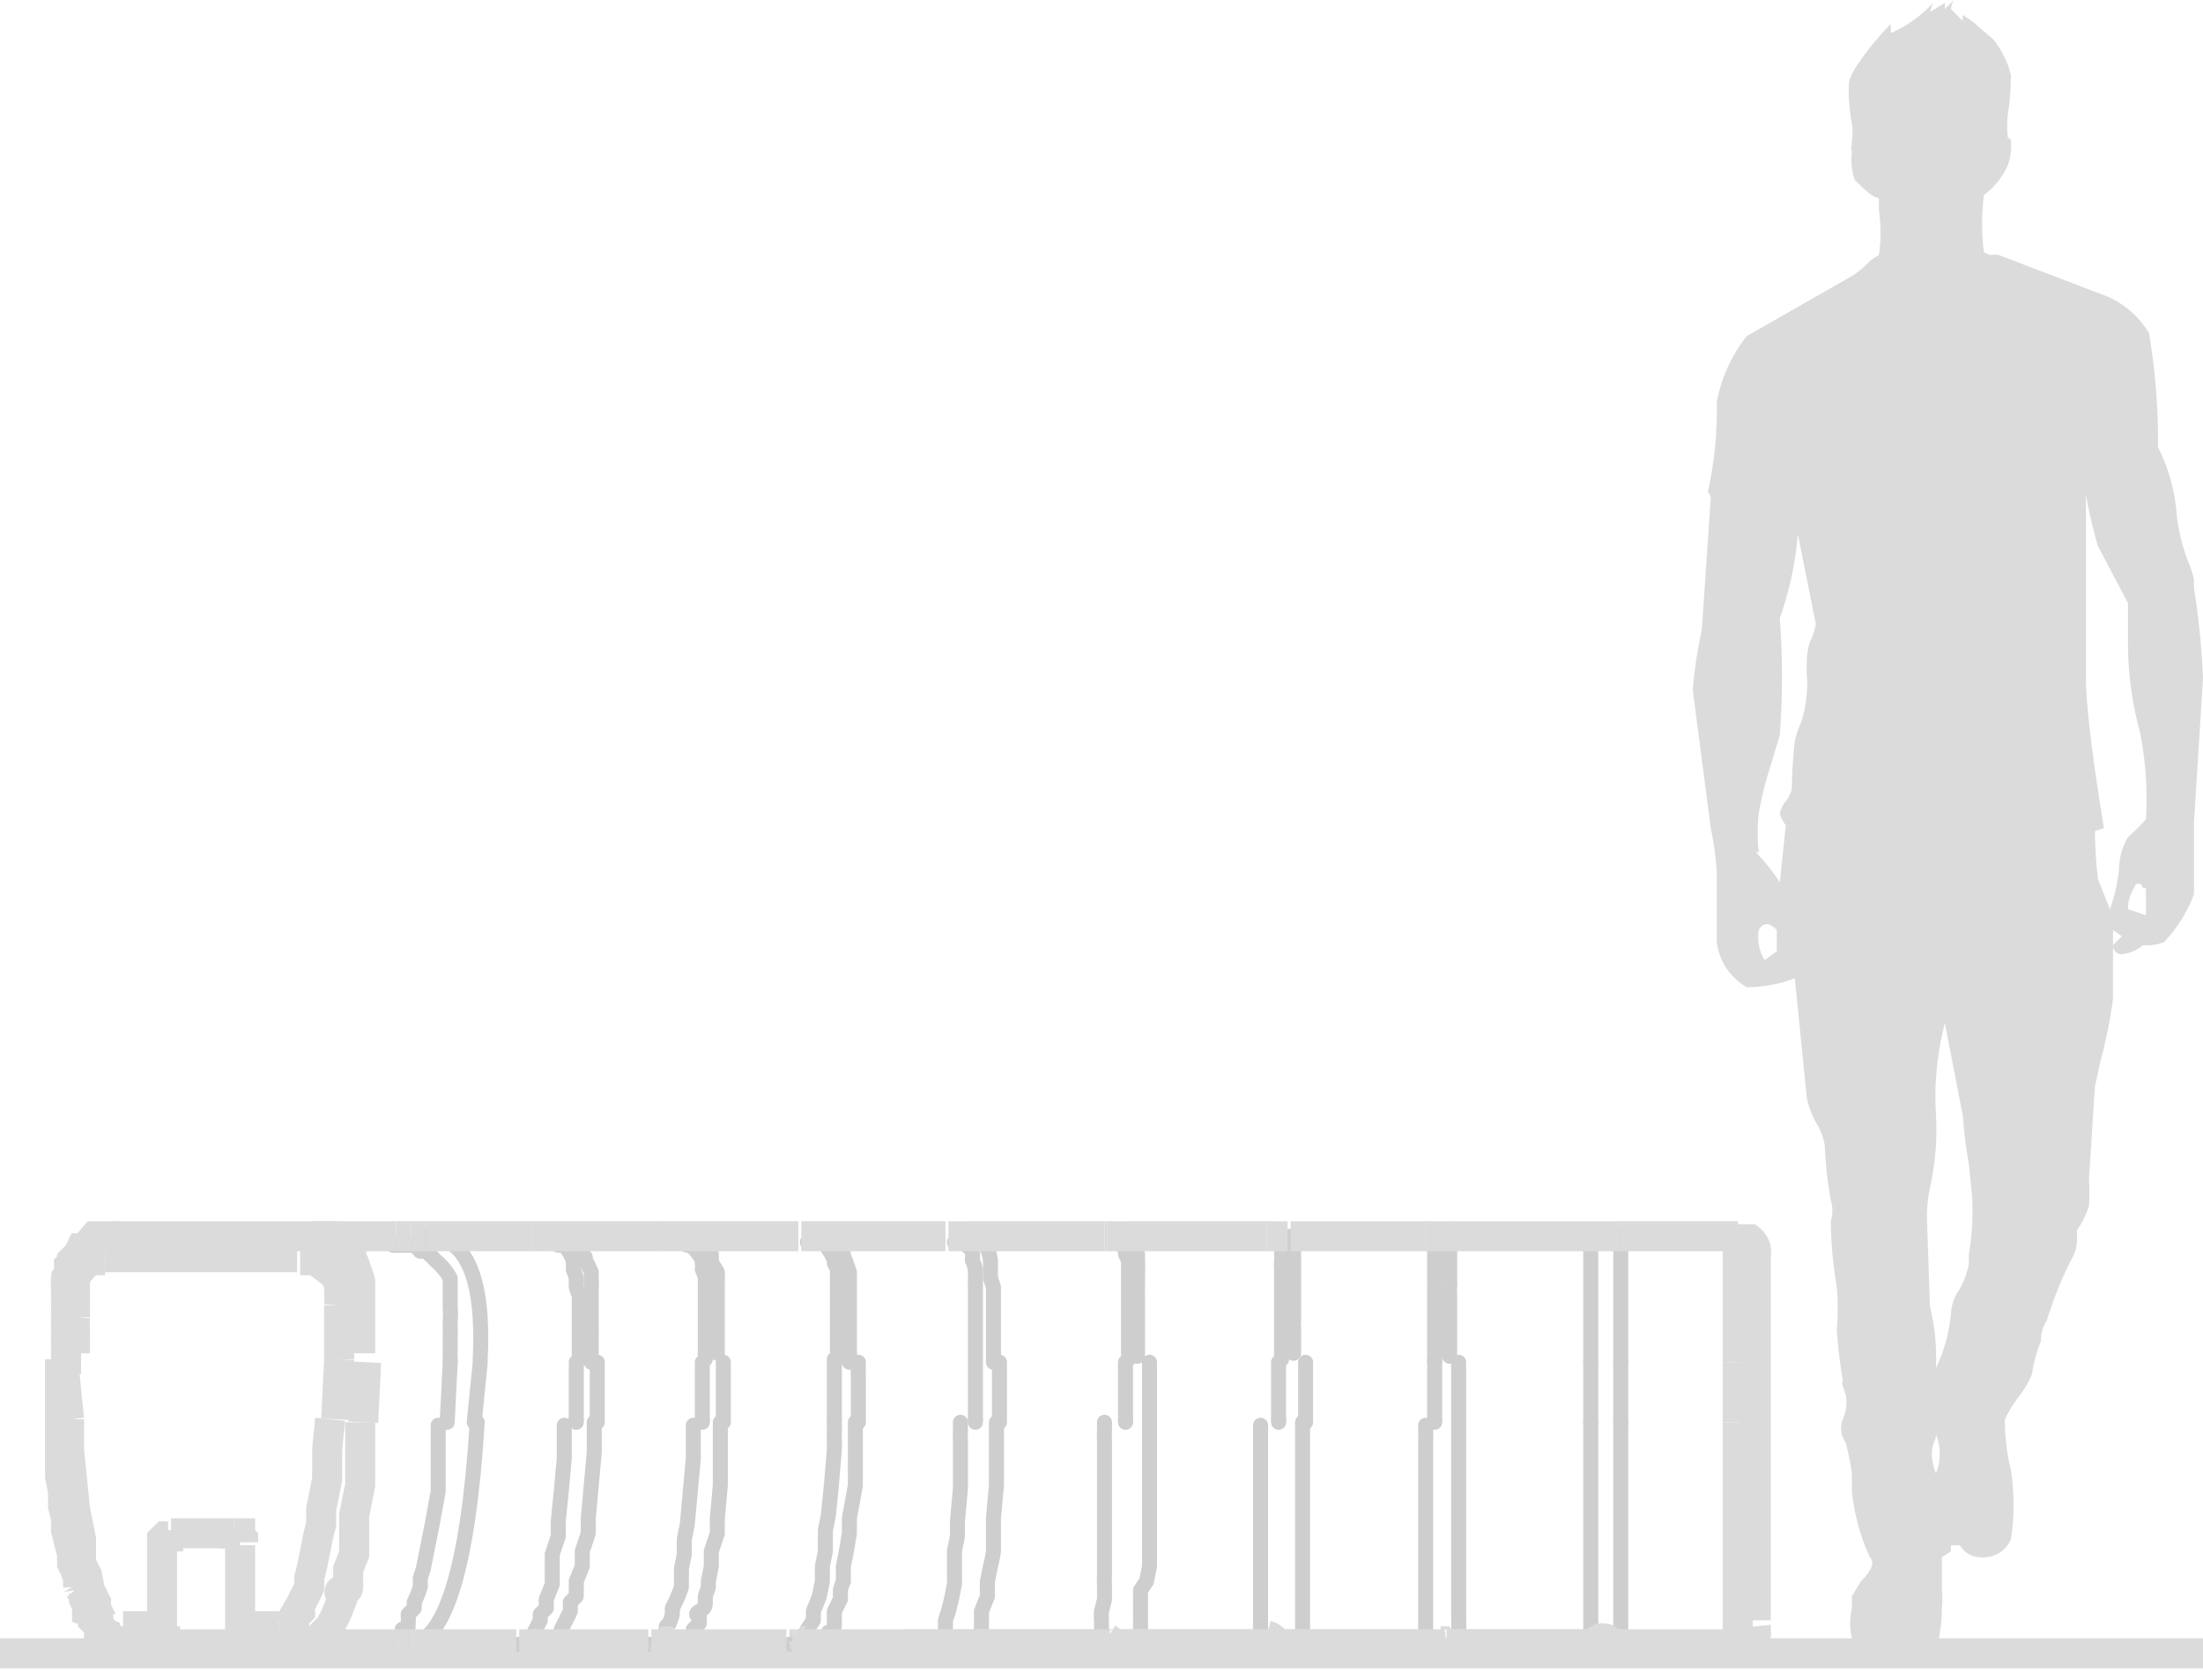 <svg id="Слой_1" data-name="Слой 1" xmlns="http://www.w3.org/2000/svg" width="73.4" height="56"><defs><style>.cls-1,.cls-3{fill:none}.cls-1{stroke:#dbdbdb}.cls-3{stroke:#cecece;stroke-linecap:round;stroke-linejoin:round;stroke-width:.5px}</style></defs><path class="cls-1" d="M0 55.1h73.4"/><path d="M64.4.1a4.1 4.1 0 01-1.4 1V.8c-.5.5-1.4 1.6-1.4 2a6 6 0 00.1 1.3 2 2 0 010 .6.2.2 0 000 .1.7.7 0 000 .3 2 2 0 00.1.9c.2.2.6.6.8.6V7a5 5 0 010 1.5 3 3 0 00-.3.2 3 3 0 01-.6.5l-3.5 2a5 5 0 00-1 2.2 12.5 12.5 0 01-.3 3 .3.3 0 01.1.2l-.3 4.4a14.7 14.7 0 00-.3 2l.6 4.6a9.6 9.6 0 01.2 1.5v2.3a2 2 0 001 1.5 4.4 4.4 0 001.6-.3l.4 4a3 3 0 00.3.8 2 2 0 01.3.8A12.5 12.5 0 0061 40a1.2 1.2 0 010 .7 13.7 13.7 0 00.2 2.2 8.6 8.6 0 010 1.4 14.6 14.6 0 00.2 1.7.3.3 0 000 .2l.1.3a1.4 1.4 0 01-.1.8.8.8 0 000 .6l.1.2a8.4 8.4 0 01.2 1v.6a7.1 7.1 0 00.6 2.2c.2.2 0 .5-.3.8l-.3.5v.4a2.3 2.3 0 000 1 3.6 3.6 0 001.9.4 1.3 1.3 0 001-.4 5 5 0 00.1-1 3 3 0 000-.6v-1.1l.3-.2v-.2h.3a.8.8 0 00.7.4 1 1 0 001-.6 7.6 7.6 0 000-2.3 6.9 6.9 0 01-.2-1.7 4.2 4.2 0 01.5-.8 3.3 3.3 0 00.4-.7 4.6 4.6 0 01.3-1.1c0-.1 0-.4.2-.7a12.8 12.8 0 01.8-2 1.3 1.3 0 00.2-.8.5.5 0 010-.1V41a3.1 3.1 0 00.4-.8 6.1 6.1 0 000-.9l.2-3.1.2-.9a15.6 15.6 0 00.4-2V31l.3.2-.3.3s0 .3.3.3a1.3 1.3 0 00.7-.3 1.6 1.6 0 00.7-.1 4.8 4.8 0 001-1.6v-2.4l.3-4.8a26.4 26.4 0 00-.3-3v-.3a4 4 0 00-.2-.6 6.3 6.3 0 01-.4-1.8 6 6 0 00-.6-2 21.4 21.4 0 00-.3-3.8A3 3 0 0070 9.8l-3.4-1.3a1 1 0 00-.3 0 1.3 1.3 0 01-.2-.1 7.6 7.6 0 010-1.9 2.5 2.5 0 00.8-1 1.9 1.9 0 00.1-.8.1.1 0 00-.1-.1 3.1 3.1 0 010-.8 9.3 9.3 0 00.1-1.3 3 3 0 00-.6-1.2l-.7-.6-.3-.2a.7.7 0 000 .2L65 .3a.8.8 0 01.1-.3l-.3.3V.1l-.5.3zm5.9 30.2a5.8 5.8 0 00.3-1.3 2.2 2.2 0 01.3-1.1 6.3 6.3 0 00.6-.6 11.4 11.4 0 00-.2-2.9 11.3 11.3 0 01-.4-3v-1.3l-1-1.9a16.6 16.6 0 01-.4-1.7v6.1c0 1.2.4 3.8.6 5l-.3.1a15.6 15.6 0 00.1 1.6l.4 1zm-11.8-1.9a7 7 0 01.8 1l.2-1.9a1 1 0 01-.2-.4 1 1 0 01.2-.4 1.1 1.1 0 00.2-.4 15.5 15.5 0 01.1-1.6 3.3 3.3 0 01.2-.6 4 4 0 00.2-1 3.2 3.2 0 000-.6 3.1 3.1 0 010-.4 2.3 2.3 0 01.1-.7 2.2 2.2 0 00.2-.6l-.6-3a11 11 0 01-.6 2.8 26.5 26.5 0 010 3.9l-.3 1a11.9 11.9 0 00-.4 1.6 5.8 5.8 0 000 1.3zm13 1.2v.9l-.6-.2a1.3 1.3 0 01.2-.7c.1-.3.3-.1.3 0zM58.8 32l.4-.3V31a.6.6 0 00-.3-.2.3.3 0 00-.3.2 1.4 1.4 0 00.2 1zM65 43.8a5.3 5.3 0 01-.5 1.8 7.1 7.1 0 00-.1-1.6l-.1-.5-.1-3a5 5 0 01.1-.9 8.9 8.9 0 00.2-2.5 9.7 9.7 0 01.3-3l.6 3.1a15 15 0 00.2 1.6l.1 1a8.5 8.5 0 01-.1 2v.3a2.5 2.5 0 01-.4 1 1.6 1.6 0 00-.2.8zm-.5 4a1.7 1.7 0 010 1.3c-.3-.8 0-1.1 0-1.2z" fill="#dbdbdb" fill-rule="evenodd"/><path class="cls-1" d="M2 47.3v1.9l.1.5v.5l.1.4v.4l.1.4.1.4v.3l.1.2.1.3v.3a2.6 2.6 0 00.2.2v.2l.1.2c.1 0 0 .1 0 .2a1 1 0 01.2.1v.2l.1.1.1.1v.1l.2.1v.1l.1.1h.1l.3.1h.5M4 41.2h-.8l-.2.3h-.1l-.1.1h-.1l-.1.2-.2.2v.1a.8.8 0 01-.1.1v.1a.7.7 0 000 .2.9.9 0 00-.1.1.8.8 0 000 .2 1 1 0 000 .2 1.2 1.2 0 000 .1v.4a1.5 1.5 0 010 .2v.3a2 2 0 000 .2v.3a2.2 2.2 0 000 .2v.6H2m0 0v2m34.9 7.3a.6.6 0 01.2.2m5.1-.3a.6.6 0 01.3.2m-16.2.1h.1m-15.1-9.5v-1.8a2.4 2.4 0 000-.3.6.6 0 000-.1v-.3l-.1-.2a1.5 1.5 0 00-.2-.3h-.1l-.4-.3H10"/><path class="cls-1" d="M10.4 41.2h.2a1.1 1.1 0 01.3 0h.2a1 1 0 01.2.2h.1v.1a1 1 0 01.3.3v.1l.1.2.1.3a2 2 0 01.1.3 1.4 1.4 0 010 .2v1.9a1 1 0 010 .2v.1m-6.6 6.4v-.2l.1-.1h.1V51m-3.3-3.7v1l.1 1 .1 1 .2 1v.8l.2.4.1.5a1.8 1.8 0 00.1.2 1.9 1.9 0 00.1.2v.2l.1.2.1.2h.2a.5.5 0 00.2 0m-.3-12.1H3v.1h-.1a.9.9 0 00-.2.2v.1a1.3 1.3 0 00-.2.3v.2a2.3 2.3 0 000 .3 2.4 2.4 0 000 .3.6.6 0 000 .1v.4a5.4 5.4 0 000 .6v.6m6.8 9.1h.2a1 1 0 00.2-.2h.1v-.1l.2-.2v-.2a1.8 1.8 0 00.1-.2 5.7 5.7 0 00.2-.4 1.9 1.9 0 000-.3l.1-.4.1-.5.1-.5.1-.4v-.5l.2-1v-1l.1-1M7.8 51v.1H8v.1l.1.1v.1m5.1-10.2"/><path class="cls-3" d="M15 45.4v-.2a1 1 0 010-.2v-.5a1 1 0 000-.2V44a2 2 0 000-.4v-1a1.7 1.7 0 00-.2-.3 2 2 0 00-.3-.3 1.5 1.5 0 00-.2-.2v-.1H14a1 1 0 00-.2-.2h-.7"/><path class="cls-1" d="M12 47.4v.2a2.5 2.5 0 010 .3v1.6l-.2 1v1.3l-.2.5v.5c0 .2 0 .2-.2.2s0 .2 0 .3l-.2.5a1.6 1.6 0 01-.1.2l-.1.2-.2.2v.1a1.1 1.1 0 01-.2.1l-.1.1H10"/><path class="cls-3" d="M12.6 54.8h.5l.1-.1.2-.2a1.4 1.4 0 000-.2.6.6 0 00.2-.1.4.4 0 010-.1 2.4 2.4 0 000-.3l.2-.2a2.3 2.3 0 000-.2 4.1 4.1 0 00.2-.5 2 2 0 000-.3l.1-.3.1-.5.1-.5.1-.5.2-1.1v-2.2"/><path class="cls-1" d="M8 54.2v.2l.1.1v.1l.1.1h.1v.1h.1m4.6-.1"/><path class="cls-3" d="M14.2 41.2q2 0 1.8 4.1m-2.4 9.5c1.2 0 2-2.5 2.3-7.4"/><path class="cls-1" d="M14.2 41.2h3.5"/><path class="cls-3" d="M19.3 45.3v-2.1l-.1-.3v-.3a2.8 2.8 0 00-.1-.3.9.9 0 000-.2.4.4 0 010-.1 1.8 1.8 0 00-.3-.5h-.2a.8.8 0 00-.2-.1H18m1.2 5.9v-1.7a2 2 0 000-.2m-2 9.4h.4l.1-.1v-.1l.1-.2.1-.2.1-.2v-.2l.2-.2v-.3l.2-.5v-1l.2-.6v-.5l.1-1 .1-1.1v-1.1"/><path class="cls-1" d="M17.2 54.8h-3.6m-7.7 0h-.2l-.1-.1-.1-.2v-.3"/><path class="cls-3" d="M18.3 41.2h.6l.3.2h.1v.1a1.9 1.9 0 01.1.3l.1.1a.9.9 0 010 .1 2.8 2.8 0 01.2.4v.3a.9.9 0 010 .2v1.4a1 1 0 010 .1v1m.1 2v1l-.1 1.1-.1 1.1v.5l-.2.6v.5l-.2.5a1.2 1.2 0 010 .2v.3l-.2.2a2.3 2.3 0 010 .3 1.2 1.2 0 01-.1.2 1.5 1.5 0 01-.1.2l-.1.2v.1a1 1 0 01-.2.2h-.2l-.1.1H18"/><path class="cls-1" d="M18.3 41.2h3.8"/><path class="cls-3" d="M23.5 45.3v-2.6a.3.3 0 000-.1 1.6 1.6 0 00-.1-.3.9.9 0 000-.2V42a1.5 1.5 0 00-.2-.3 1 1 0 00-.2-.2h-.1l-.2-.1h-.4m-2.4 4v2m3.5-.1v-1.9m-1.8 9.4h.4v-.1a1.7 1.7 0 00.2-.2v-.3l.1-.1a2 2 0 00.1-.3v-.2l.1-.2a4 4 0 00.2-.5 2.4 2.4 0 000-.3 2 2 0 000-.3l.1-.5v-.5l.1-.5.1-1.1.1-1.1v-1.1"/><path class="cls-1" d="M21.6 54.8h-3.8m0 0h-.5"/><path class="cls-3" d="M22.7 41.2h.5a.8.8 0 01.2.2h.1v.1a1.4 1.4 0 01.2.3v.1a.9.9 0 010 .2 1.6 1.6 0 01.2.3 2.7 2.7 0 010 .3v.2a1.1 1.1 0 000 .1v2.1"/><path class="cls-1" d="M22.7 41.2h3.9"/><path class="cls-3" d="M27.9 45.3v-3l-.1-.2a.6.6 0 010-.1 1.8 1.8 0 00-.3-.5.7.7 0 00-.2-.1h-.4m-2.9 6v2.1l-.1 1.1v.5l-.2.6v.5l-.1.5v.2l-.1.3v.2c0 .1 0 .2-.2.3s0 .2 0 .2a1.5 1.5 0 010 .2l-.2.2v.1a.6.6 0 01-.1.2h-.2l-.1.1h-.2m1.6-9.3v2m3.7-.1v-2m-1.5 9.5h.4v-.1l.1-.2.1-.2.2-.3v-.1a2 2 0 000-.2l.2-.5.1-.5v-.5l.1-.5V51l.1-.5.1-1 .1-1.2V48a2.4 2.4 0 010-.3v-.1a.6.6 0 000-.1"/><path class="cls-1" d="M26.2 54.8h-4M22 41.2h.7"/><path class="cls-3" d="M27.3 41.2h.2a.5.5 0 01.2 0 .8.8 0 01.2.2h.1v.1a2.7 2.7 0 01.1.3.6.6 0 010 .1.6.6 0 01.1.2l.1.3v1.9a1 1 0 010 .1v.6a1 1 0 010 .2v.2m4.2-.1v-2.5a.2.2 0 010-.1v-.4a2.5 2.5 0 00-.1-.3v-.1a.6.6 0 000-.2 1.3 1.3 0 00-.2-.2.3.3 0 00-.2-.1h-.2m.7 4"/><path class="cls-1" d="M27.3 41.2h4.2"/><path class="cls-3" d="M28.5 47.4v2.1l-.2 1.1v.5l-.1.6-.1.5v.5a1.8 1.8 0 00-.1.3v.3l-.2.4a.8.8 0 000 .1v.4l-.1.2a.4.4 0 00-.1 0 .6.6 0 01-.1.2l-.1.1H27"/><path class="cls-1" d="M22.3 54.8h-.1"/><path class="cls-3" d="M28.6 45.4v.2a2 2 0 000 .3v1.5"/><path class="cls-1" d="M22.2 54.8h-.5"/><path class="cls-3" d="M32.5 47.3v-1.9m-1.2 9.4h.1v-.1l.1-.2V54l.1-.3.1-.4.1-.5a2.3 2.3 0 000-.3v-.8l.1-.5v-.5l.1-1.1V48a2.4 2.4 0 010-.3v-.3"/><path class="cls-1" d="M31.2 54.8h-4.3"/><path class="cls-3" d="M32.3 41.2h.1a.3.3 0 01.2 0 1 1 0 01.1.2.3.3 0 01.1 0 1.7 1.7 0 01.2.6v.6a2.9 2.9 0 01.1.3v2.5m4.5-.1V42l-.1-.2a.4.4 0 000-.1l-.1-.2a.2.2 0 00-.1-.2m.3 4.1"/><path class="cls-1" d="M32.3 41.2h4.5"/><path class="cls-3" d="M33.2 47.4v2.1l-.1 1.1v1.1a4.3 4.3 0 01-.1.5l-.1.5a2.2 2.2 0 000 .3v.2l-.2.5a.5.5 0 010 .1v.1a1.7 1.7 0 010 .2v.2a.4.4 0 000 .1l-.2.2h-.1m.9-9.2v2m4.2-.1a2 2 0 000-.2v-1.5a2 2 0 010-.2m-.9 9.4a.7.7 0 00.1 0v-.1a.8.8 0 000-.2 1.2 1.2 0 000-.2.4.4 0 000-.1V54a1.9 1.9 0 010-.3l.1-.4v-.5a2.1 2.1 0 010-.3V48a2.4 2.4 0 010-.3v-.3"/><path class="cls-1" d="M36.6 54.8H32m-5.3-13.6h.6"/><path class="cls-3" d="M37.6 41.2a.2.2 0 01.2 0v.4l.1.2v.2a2.9 2.9 0 010 .4 1 1 0 010 .2v.3a1 1 0 000 .2v2.1"/><path class="cls-1" d="M37.6 41.2h4.6m0 0"/><path class="cls-3" d="M42.7 45.3v-3a.8.8 0 010-.2V42a1.8 1.8 0 000-.3v-.3a.2.2 0 00-.2 0m5.3 3.9v-2.4a1 1 0 000-.1v-1.3a.2.2 0 000-.2m-4.8-.1l.1.2v.3a.7.7 0 000 .1V44a1 1 0 000 .2 1 1 0 010 .2v.7m-4.8.3v2m4.3-.1v-1.9m-4.3 2v4.8l-.1.5-.2.3v.5a2 2 0 000 .2v.8a.6.6 0 010 .2.5.5 0 01-.1.1m10.4-13.6a.5.5 0 010 .2v.2a2 2 0 010 .2v.9a1 1 0 010 .2 1 1 0 000 .2v2.1M42 54.8a.3.3 0 010-.1v-.1a1.2 1.2 0 010-.2v-.2a.4.4 0 010-.1v-6.6"/><path class="cls-1" d="M42 54.8h-4.6M43 41.2h4.5m11 .7v3.4m-.6.1v-4.2m.6.7a.6.6 0 000-.1.6.6 0 000-.2.6.6 0 00-.2-.3h-.4"/><path class="cls-3" d="M53 45.4v-4.1"/><path class="cls-1" d="M53.8 54.8h-.1"/><path class="cls-3" d="M43.4 47.4v6.9a.3.3 0 000 .1v.2a.7.7 0 010 .1M54 45.4v-4.2"/><path class="cls-1" d="M53 41.2h1m-5.7 0H53m5.5 6.1V54m0 .2a.5.5 0 010 .1.6.6 0 010 .1.2.2 0 010 .1.6.6 0 01-.2.2.2.2 0 01-.1 0h-.3m0 .1v-7.4M27 54.8h-.5"/><path class="cls-3" d="M47.8 47.3v-1.9m-4.3 0v2m5.1 0v6.5a1.5 1.5 0 010 .2 1.2 1.2 0 010 .2v.3a.8.8 0 010 .2m-1.1 0V48a2.4 2.4 0 000-.3v-.2m1.1-2.1a2 2 0 000 .2v1.8m4.4 7.4v-7.4"/><path class="cls-1" d="M47.5 54.8h-4.7"/><path class="cls-3" d="M54 47.4v7.4"/><path class="cls-1" d="M54 54.8h-.2m-.8 0h-4.8M31.6 41.2h.7M32 54.8h-.4m5.3-13.6h.8m4.5 0h.7m4.6 0h.8M37.4 54.8h-.2m5.6 0h-.1M4 41.2h-.2m.6 13.6h.2m17.4-.1h.1m-.1 0h.1M5.7 51.1h2.1m-2.4 3.1v-2.7m-1.3 2.7h1.3m-3.3-8.9l.2 2m7.6-5.4H3.5m7.7 5.4l.1-2M8 54.2h1.3M8 51.5v2.7m4.2-8.8l-.1 2M4 41.2h9.2"/><path class="cls-3" d="M14.9 47.4l.1-2"/><path class="cls-1" d="M12.6 54.8H7.7m6-13.6h.5"/><path class="cls-3" d="M16 45.4l-.2 2"/><path class="cls-1" d="M13.6 54.8h-.5"/><path class="cls-3" d="M19.2 47.4v-.1"/><path class="cls-1" d="M13.2 41.2h.5m-.6 13.6h-.5m-8.1 0h.1m3.1 0H4.6"/><path class="cls-3" d="M23.4 47.4v-.1m-3.6.1"/><path class="cls-1" d="M17.7 41.2h.6m3.3 13.6"/><path class="cls-3" d="M27.8 47.4v-.1m4.7.1v-.1m5 .1v-.1m-4.3.1"/><path class="cls-1" d="M36.9 41.2h-.1m10.7 0h.1"/><path class="cls-3" d="M42.6 47.4v-.1m5.2-1.9v-.1"/><path class="cls-1" d="M54 41.2h3.9"/><path class="cls-3" d="M47.8 47.4v-.1m5.2.1v-2"/><path class="cls-1" d="M58.5 45.3v2m-.6.1v-2"/><path class="cls-3" d="M54 45.4v2m-10.6 0"/><path class="cls-1" d="M57.9 54.8H30.1m18.2 0h-.1m-21.8 0h.1m5.1 0a.2.2 0 00.1 0m5.3 0a.2.2 0 00.2 0m5.3 0a.2.2 0 00.2 0m5.3-.1a.2.2 0 00.2.1m-30.6-.1l.2.1m4.3-.1a.2.2 0 00.1.1m4.6-.1a.1.1 0 00.1.1m26.7-.1a.2.2 0 00-.2-.1.2.2 0 00-.2.1m-5.2 0a.2.2 0 00.2.1m-21.4-.1a.6.6 0 00-.1 0m-5 .1"/></svg>